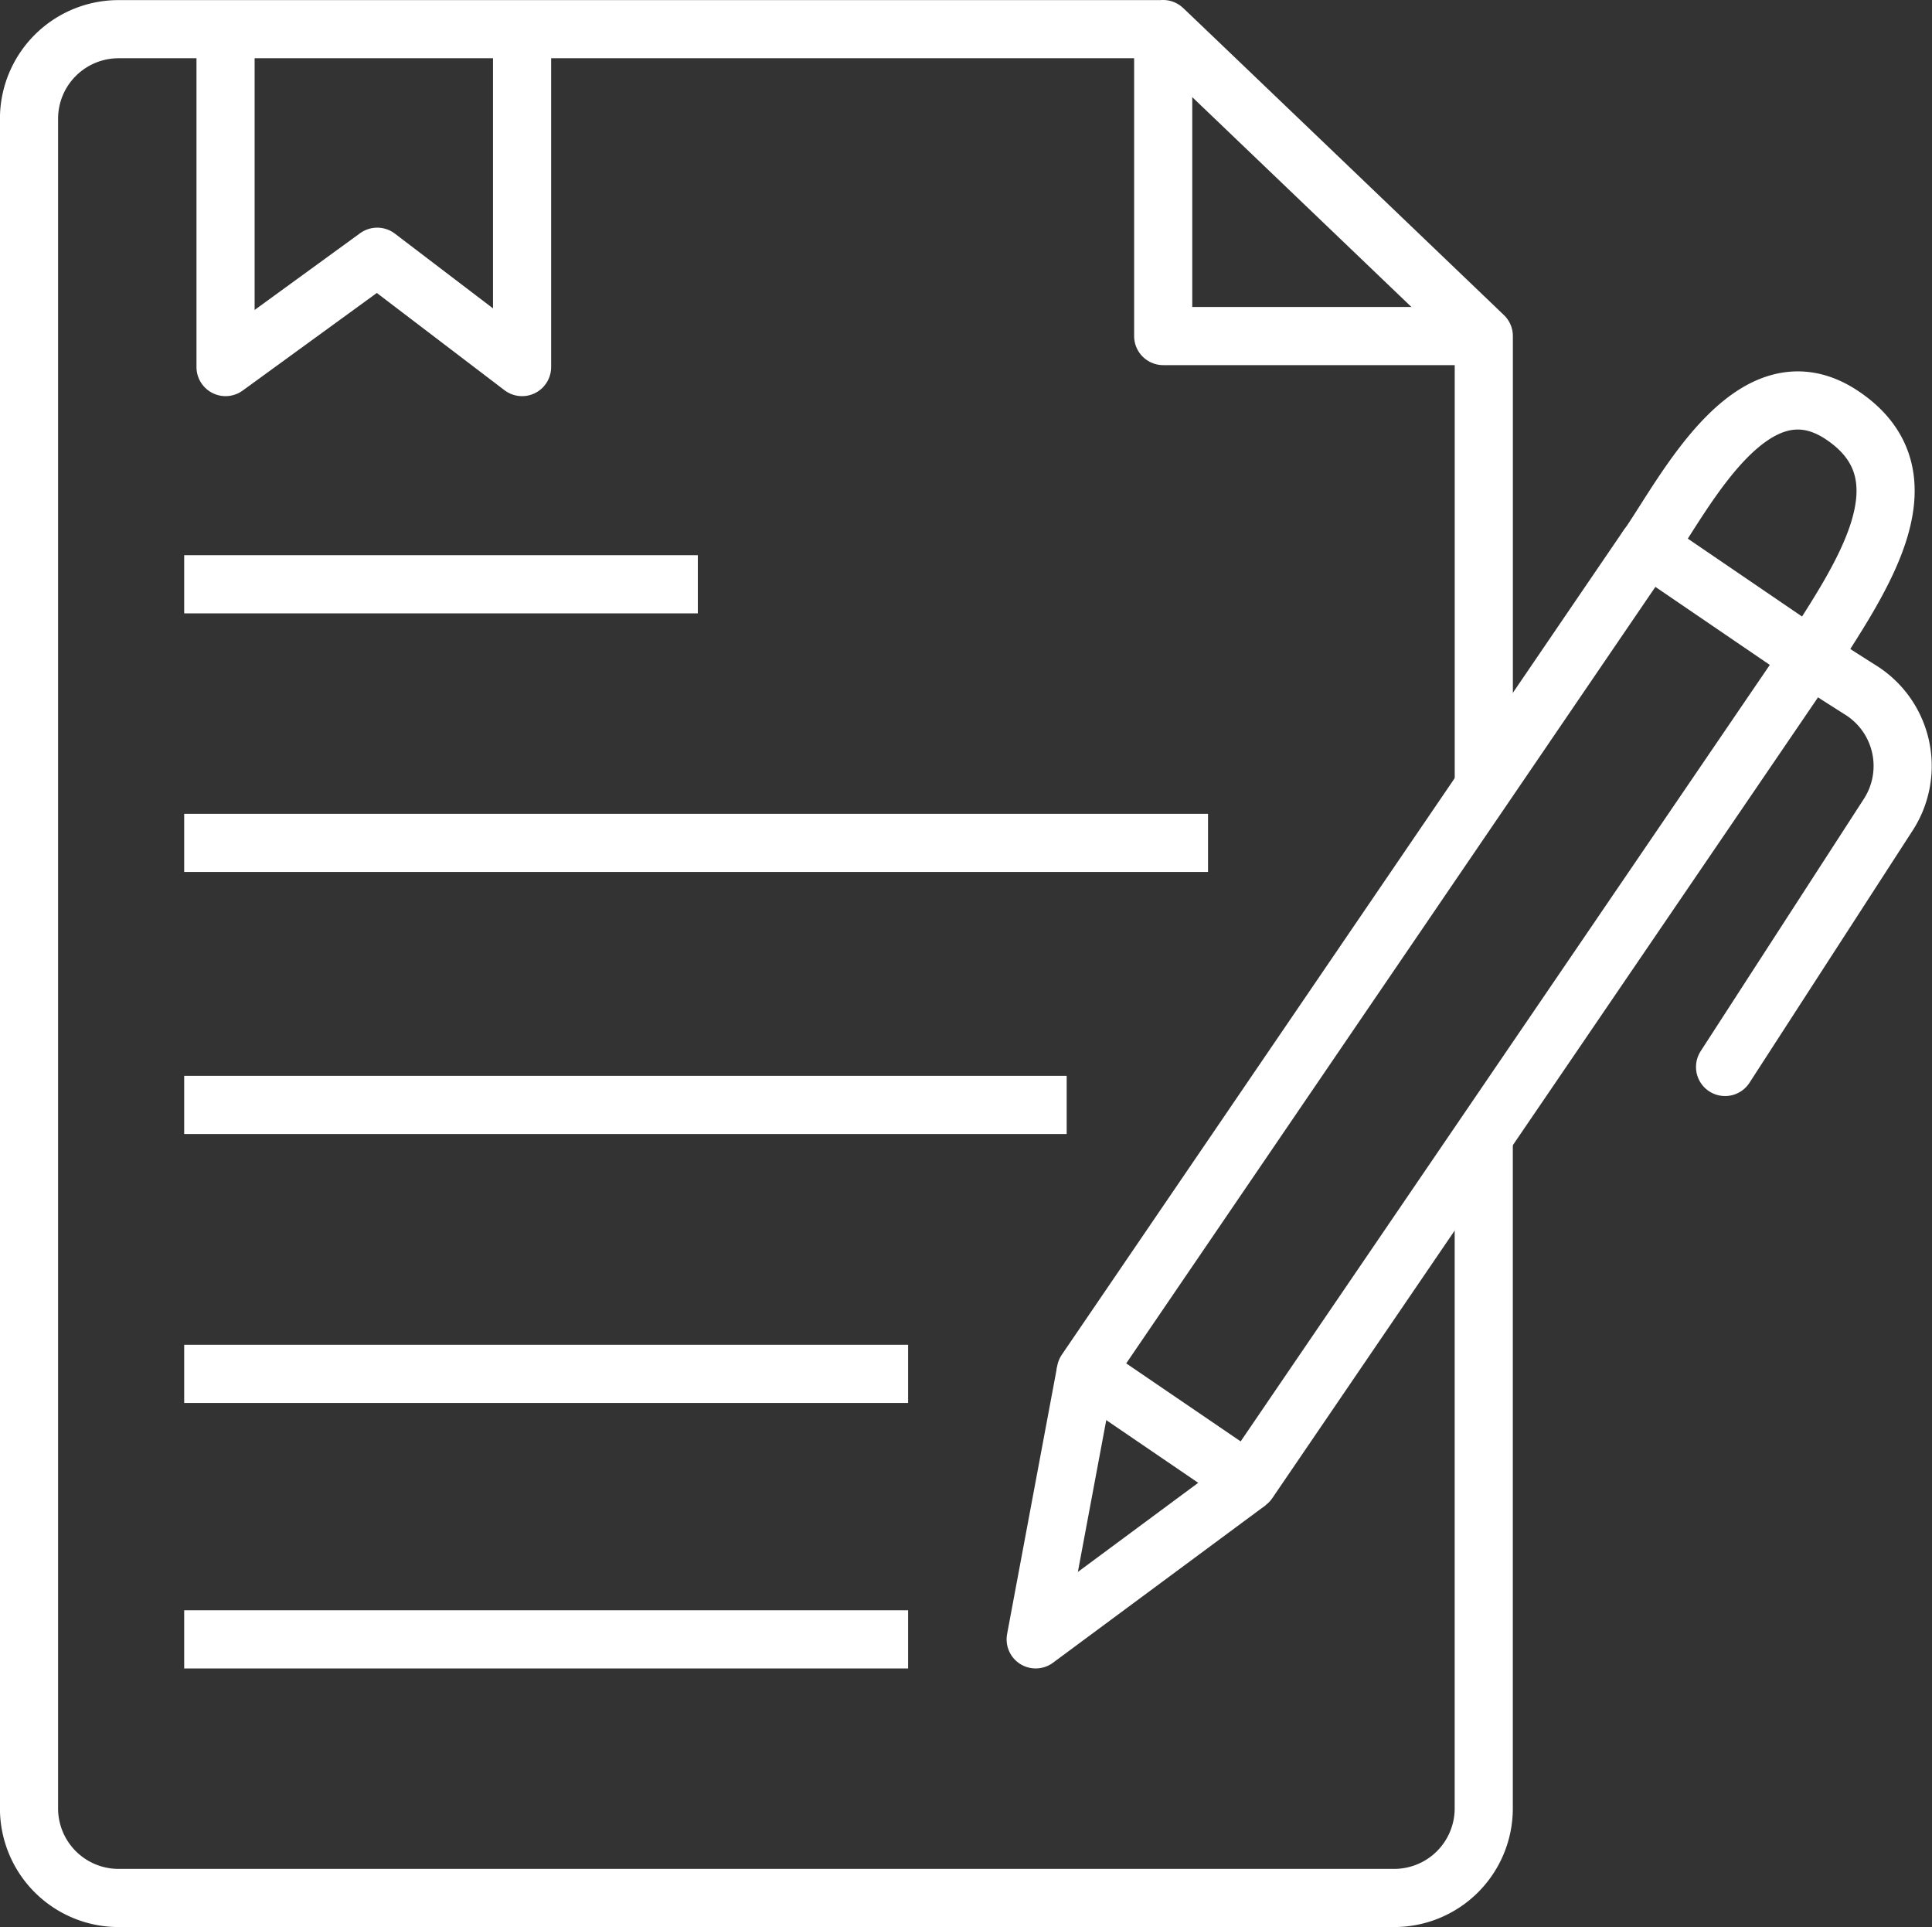<svg xmlns="http://www.w3.org/2000/svg" width="99.688" height="99.411" viewBox="0 0 99.688 99.411"><rect x="0" y="0" width="99.688" height="99.411" fill="#333333" stroke="none"/><g transform="translate(1.5 1.327)"><g transform="translate(0 0)"><path d="M396.023,451.468v-23.3s-16.9-16.188-16.543-15.831h-53.9a4.621,4.621,0,0,0-4.621,4.622v87.163a4.621,4.621,0,0,0,4.621,4.621H391.4a4.621,4.621,0,0,0,4.621-4.621V469.434" transform="translate(-320.962 -412.159)" fill="none" stroke="#fff" stroke-linejoin="round" stroke-width="3"/><path d="M325.7,412.252v17.609l7.826-5.692L341,429.861V412.43" transform="translate(-315.562 -412.252)" fill="none" stroke="#fff" stroke-linejoin="round" stroke-width="3"/><path d="M348.313,412.335v15.831h16.542" transform="translate(-289.794 -412.157)" fill="none" stroke="#fff" stroke-linejoin="round" stroke-width="3"/><rect width="51.496" height="10.148" transform="matrix(0.563, -0.826, 0.826, 0.563, 54.528, 69.401)" fill="none" stroke="#fff" stroke-linejoin="round" stroke-width="3"/><line x2="26.503" transform="translate(8.004 28.815)" fill="none" stroke="#fff" stroke-linejoin="round" stroke-width="3"/><line x2="52.828" transform="translate(8.004 42.156)" fill="none" stroke="#fff" stroke-linejoin="round" stroke-width="3"/><line x2="45.535" transform="translate(8.004 55.674)" fill="none" stroke="#fff" stroke-linejoin="round" stroke-width="3"/><line x2="37.353" transform="translate(8.004 69.548)" fill="none" stroke="#fff" stroke-linejoin="round" stroke-width="3"/><line x2="37.353" transform="translate(8.004 83.244)" fill="none" stroke="#fff" stroke-linejoin="round" stroke-width="3"/><path d="M347.828,444.689l-2.59,13.843,10.975-8.126" transform="translate(-293.299 -375.288)" fill="none" stroke="#fff" stroke-linejoin="round" stroke-width="3"/><path d="M360.008,428.809c1.956-2.841,5.43-9.833,10.019-6.755,4.684,3.143.948,8.419-1.635,12.471-.024.036,1.2.828,2.6,1.712a4.622,4.622,0,0,1,1.41,6.414l-8.423,13.019" transform="translate(-276.468 -401.955)" fill="none" stroke="#fff" stroke-linecap="round" stroke-linejoin="round" stroke-width="3"/></g></g></svg>